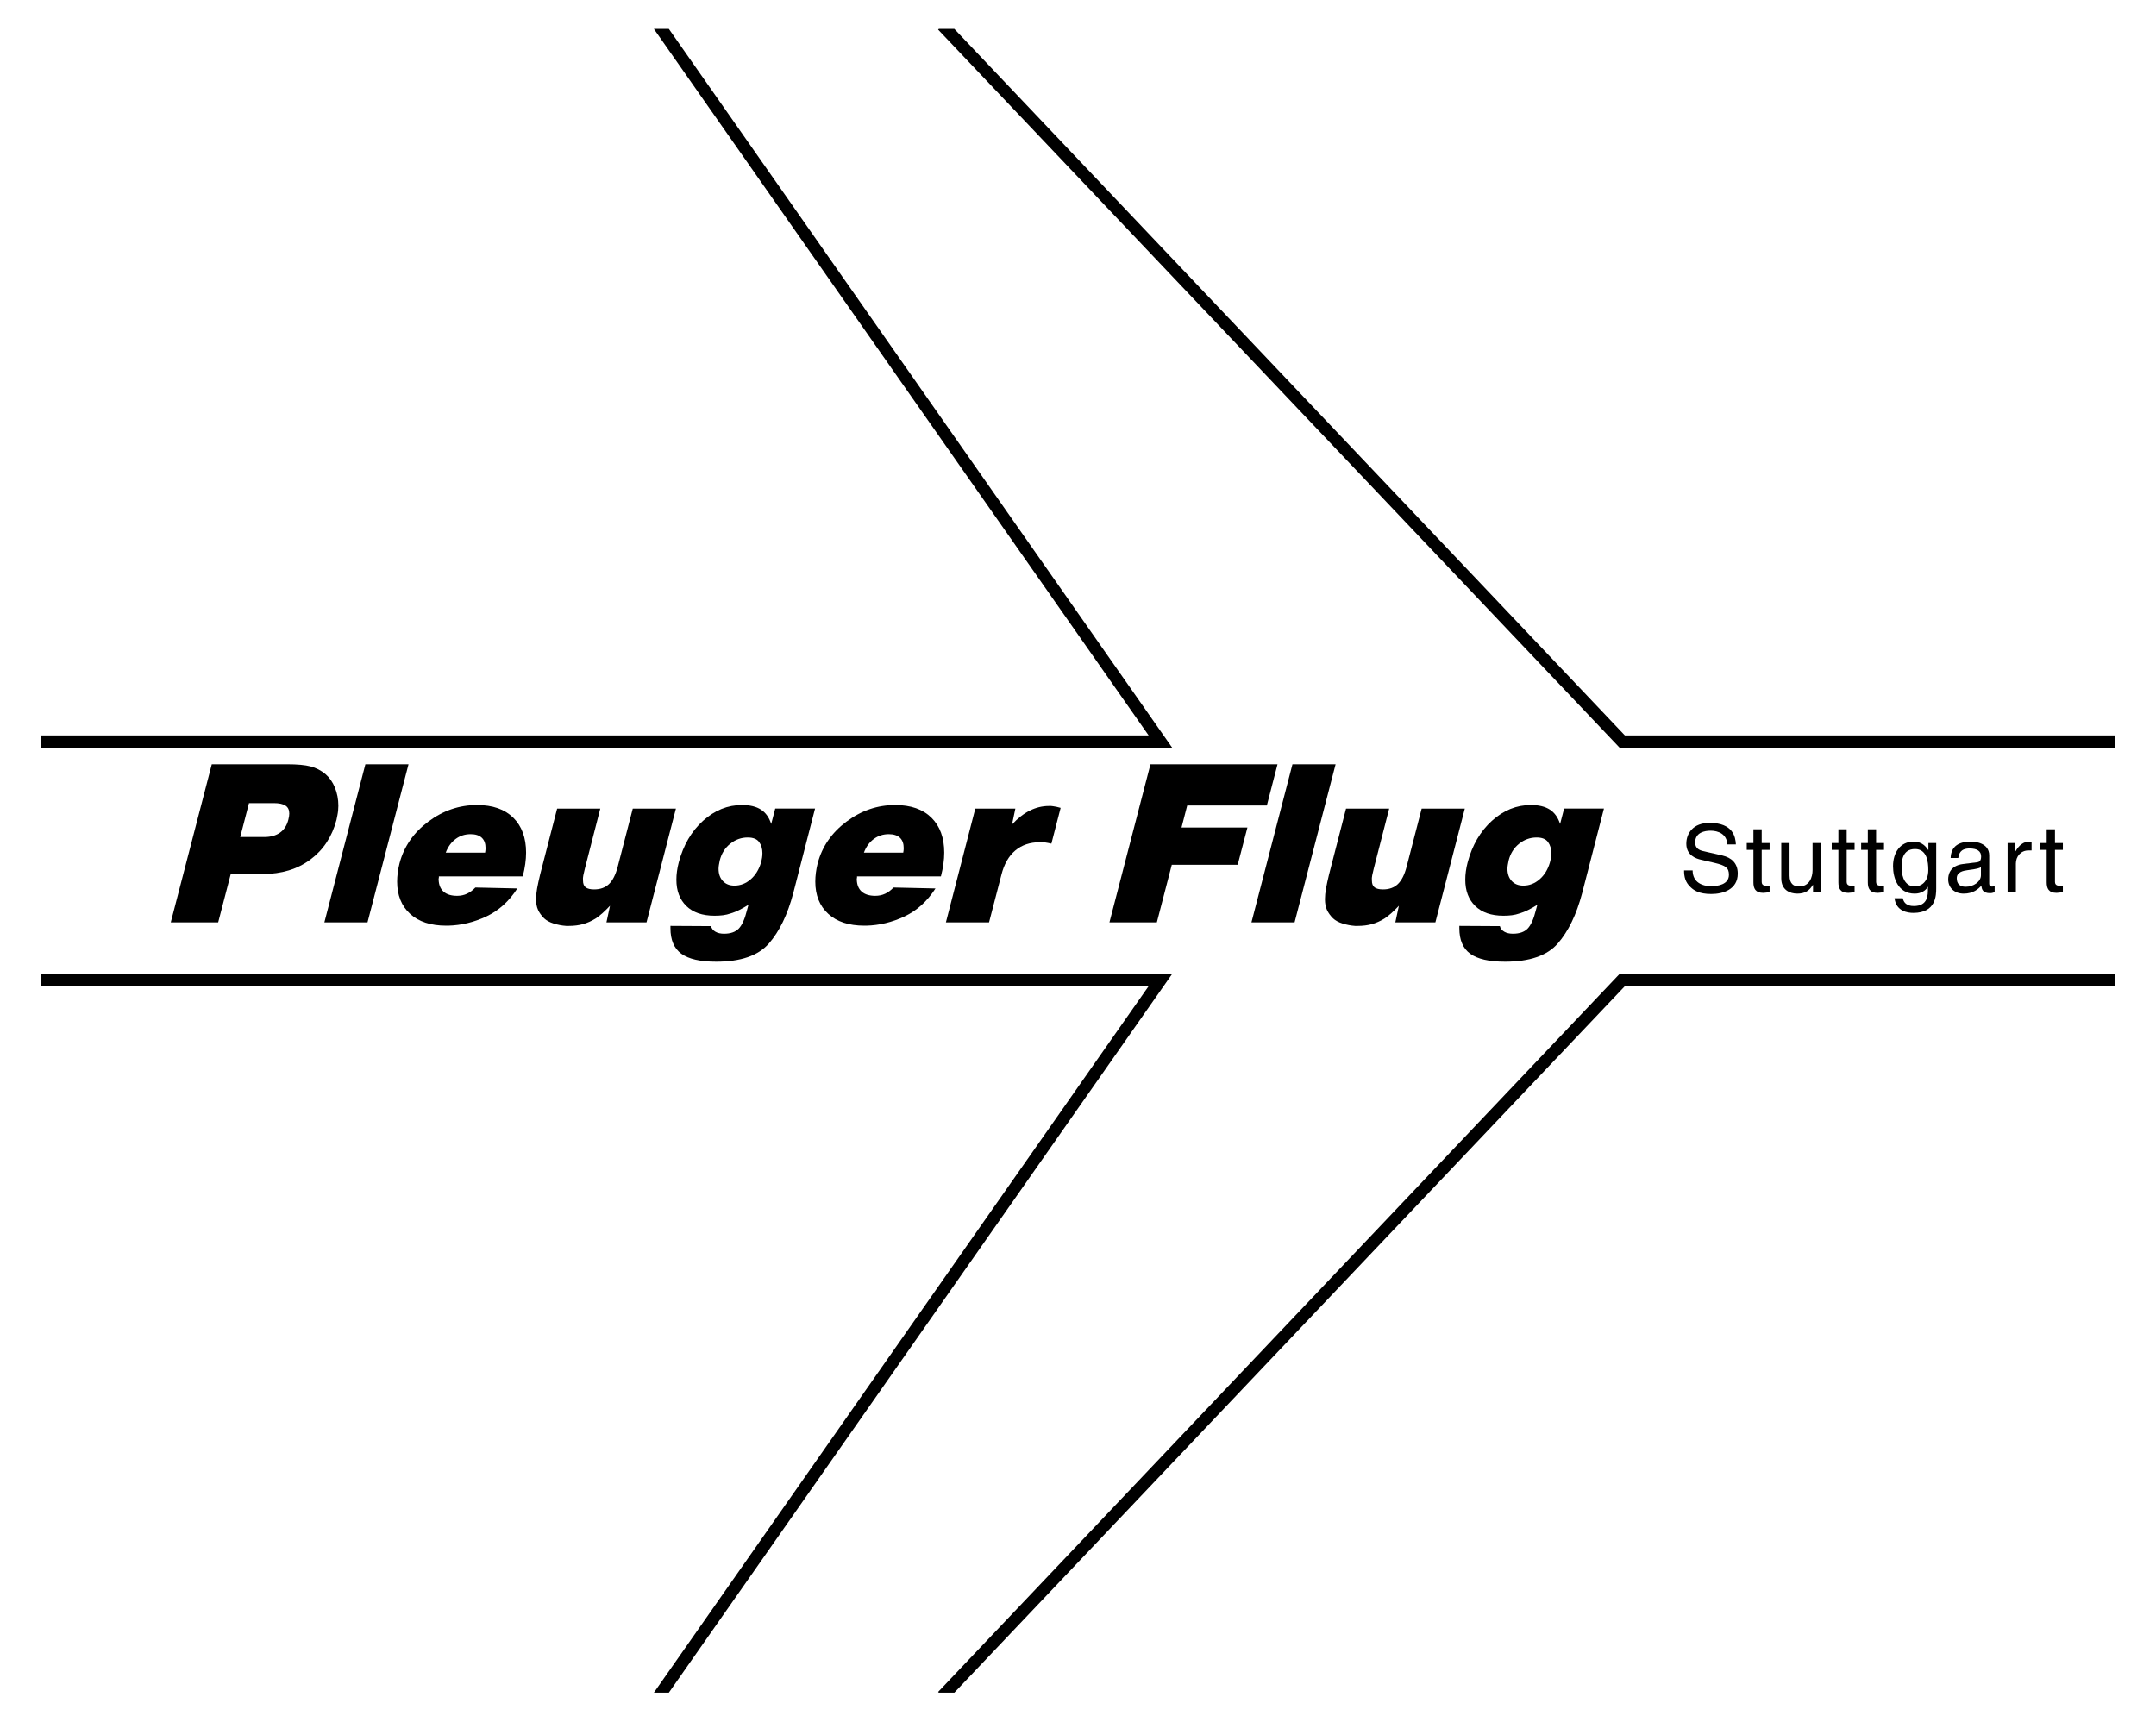 <?xml version="1.0" encoding="utf-8"?>

<!DOCTYPE svg PUBLIC "-//W3C//DTD SVG 1.1//EN" "http://www.w3.org/Graphics/SVG/1.1/DTD/svg11.dtd">
<svg version="1.1" id="Ebene_2" xmlns="http://www.w3.org/2000/svg" xmlns:xlink="http://www.w3.org/1999/xlink" x="0px" y="0px"
	 width="263.764px" height="210.643px" viewBox="0 0 263.764 210.643" enable-background="new 0 0 263.764 210.643"
	 xml:space="preserve">
<polygon points="79.995,207.103 81.827,207.103 143.405,119.158 4.965,119.158 4.965,120.658 140.524,120.658 "/>
<polygon points="198.143,119.158 114.768,207.017 114.858,207.103 116.754,207.103 198.787,120.658 258.799,120.658 
	258.799,119.158 "/>
<polygon points="79.995,3.54 81.827,3.54 143.405,91.484 4.965,91.484 4.965,89.984 140.524,89.984 "/>
<polygon points="198.143,91.484 114.768,3.626 114.858,3.54 116.754,3.54 198.787,89.984 258.799,89.984 258.799,91.484 "/>
<g>
	<path d="M26.692,112.853h-5.8l5.017-19.343h9.193c1.256,0,2.218,0.087,2.885,0.261s1.271,0.483,1.813,0.928
		c0.502,0.426,0.894,0.981,1.174,1.668s0.421,1.426,0.421,2.219c0,0.174-0.01,0.362-0.029,0.565
		c-0.02,0.203-0.048,0.401-0.087,0.594c-0.02,0.098-0.039,0.194-0.058,0.29c-0.02,0.098-0.039,0.193-0.058,0.29
		c-0.541,2.05-1.604,3.664-3.19,4.844c-1.585,1.179-3.528,1.769-5.829,1.769h-3.915L26.692,112.853z M29.389,102.412h2.958
		c0.773,0,1.411-0.178,1.914-0.536c0.502-0.357,0.841-0.885,1.015-1.58c0.039-0.155,0.067-0.295,0.087-0.421
		c0.019-0.125,0.029-0.236,0.029-0.333c0-0.445-0.155-0.769-0.464-0.972c-0.31-0.203-0.783-0.305-1.421-0.305h-3.045L29.389,102.412
		z"/>
	<path d="M44.962,112.853h-5.278l5.017-19.343h5.278L44.962,112.853z"/>
	<path d="M53.69,107.227c0,0.02,0,0.049,0,0.087c0,0.039,0,0.068,0,0.087c-0.02,0.039-0.029,0.072-0.029,0.102s0,0.063,0,0.102
		c0.019,0.657,0.222,1.155,0.609,1.493c0.386,0.339,0.938,0.508,1.653,0.508c0.444,0,0.851-0.087,1.218-0.261
		s0.706-0.425,1.015-0.754l5.133,0.115c-1.005,1.566-2.267,2.707-3.784,3.423c-1.518,0.715-3.079,1.092-4.684,1.131
		c-0.039,0-0.078,0-0.116,0s-0.077,0-0.116,0c-1.895,0-3.369-0.483-4.422-1.45c-1.054-0.967-1.581-2.281-1.581-3.944
		c0-0.348,0.024-0.71,0.072-1.087s0.121-0.759,0.218-1.146c0.541-2.05,1.715-3.751,3.523-5.104c1.808-1.353,3.794-2.03,5.959-2.03
		c1.914,0,3.393,0.518,4.437,1.552c1.044,1.035,1.566,2.461,1.566,4.277c0,0.426-0.034,0.885-0.102,1.378
		c-0.068,0.493-0.169,1-0.305,1.522H53.69z M59.389,104.036c0.01-0.096,0.015-0.184,0.015-0.261c0-0.561-0.155-0.986-0.464-1.275
		c-0.31-0.29-0.764-0.436-1.363-0.436c-0.696,0-1.31,0.198-1.841,0.595c-0.532,0.396-0.933,0.952-1.204,1.667h4.814
		C59.364,104.23,59.379,104.134,59.389,104.036z"/>
	<path d="M79.094,112.853h-4.901l0.435-2.03c-0.31,0.329-0.609,0.624-0.899,0.885s-0.58,0.488-0.87,0.682
		c-0.503,0.31-1.015,0.536-1.537,0.682c-0.522,0.145-1.102,0.217-1.74,0.217c-0.058,0-0.111,0-0.16,0s-0.102,0-0.159,0
		c-0.522-0.038-1.03-0.135-1.522-0.29c-0.493-0.154-0.885-0.366-1.175-0.638c-0.329-0.328-0.575-0.671-0.739-1.029
		c-0.165-0.357-0.247-0.798-0.247-1.319c0-0.387,0.043-0.821,0.13-1.306c0.087-0.482,0.208-1.044,0.363-1.682l2.088-8.091h5.278
		l-1.885,7.337c-0.078,0.31-0.141,0.58-0.188,0.812c-0.049,0.232-0.063,0.445-0.043,0.639c0,0.406,0.111,0.691,0.333,0.855
		c0.222,0.164,0.565,0.246,1.029,0.246c0.754,0,1.358-0.217,1.813-0.652c0.454-0.435,0.807-1.126,1.059-2.073l1.856-7.163h5.278
		L79.094,112.853z"/>
	<path d="M97.045,109.285c-0.696,2.63-1.692,4.684-2.987,6.163c-1.296,1.479-3.441,2.219-6.438,2.219
		c-1.952,0-3.373-0.324-4.263-0.972c-0.89-0.648-1.334-1.688-1.334-3.118c0-0.02,0-0.043,0-0.072s0-0.054,0-0.072
		c0-0.02,0-0.044,0-0.072c0-0.029,0-0.054,0-0.073l4.959,0.029c0.077,0.29,0.256,0.518,0.537,0.682
		c0.279,0.164,0.633,0.246,1.058,0.246c0.793,0,1.393-0.208,1.799-0.623c0.405-0.416,0.743-1.175,1.015-2.276l0.174-0.639
		c-0.406,0.252-0.783,0.465-1.131,0.639s-0.687,0.31-1.015,0.406c-0.329,0.115-0.653,0.193-0.972,0.231
		c-0.319,0.039-0.663,0.059-1.029,0.059c-1.489,0-2.64-0.396-3.451-1.189c-0.813-0.793-1.218-1.865-1.218-3.219
		c0-0.329,0.023-0.672,0.072-1.029c0.048-0.358,0.12-0.721,0.218-1.088c0.56-2.107,1.551-3.804,2.972-5.09
		c1.421-1.285,3.012-1.929,4.771-1.929c0.967,0,1.74,0.189,2.32,0.566s0.995,0.962,1.247,1.754l0.493-1.885h4.872L97.045,109.285z
		 M93.231,104.95c0.028-0.184,0.043-0.372,0.043-0.565c0-0.541-0.136-0.996-0.406-1.363s-0.734-0.551-1.392-0.551
		c-0.793,0-1.508,0.256-2.146,0.769c-0.639,0.513-1.063,1.193-1.276,2.044c-0.039,0.193-0.072,0.373-0.102,0.537
		s-0.044,0.323-0.044,0.479c0,0.619,0.175,1.116,0.522,1.493s0.821,0.565,1.421,0.565c0.734,0,1.396-0.256,1.986-0.769
		c0.59-0.512,1.011-1.193,1.262-2.044C93.158,105.332,93.202,105.134,93.231,104.95z"/>
	<path d="M104.846,107.227c0,0.02,0,0.049,0,0.087c0,0.039,0,0.068,0,0.087c-0.02,0.039-0.028,0.072-0.028,0.102s0,0.063,0,0.102
		c0.019,0.657,0.222,1.155,0.608,1.493c0.387,0.339,0.938,0.508,1.653,0.508c0.444,0,0.851-0.087,1.218-0.261
		s0.706-0.425,1.016-0.754l5.133,0.115c-1.006,1.566-2.268,2.707-3.785,3.423c-1.518,0.715-3.078,1.092-4.684,1.131
		c-0.038,0-0.077,0-0.115,0c-0.039,0-0.078,0-0.116,0c-1.896,0-3.369-0.483-4.423-1.45s-1.58-2.281-1.58-3.944
		c0-0.348,0.023-0.71,0.072-1.087c0.048-0.377,0.121-0.759,0.218-1.146c0.541-2.05,1.716-3.751,3.523-5.104
		c1.808-1.353,3.794-2.03,5.959-2.03c1.914,0,3.394,0.518,4.438,1.552c1.044,1.035,1.565,2.461,1.565,4.277
		c0,0.426-0.033,0.885-0.101,1.378c-0.068,0.493-0.17,1-0.305,1.522H104.846z M110.545,104.036c0.009-0.096,0.014-0.184,0.014-0.261
		c0-0.561-0.154-0.986-0.464-1.275c-0.31-0.29-0.764-0.436-1.362-0.436c-0.696,0-1.311,0.198-1.842,0.595
		c-0.532,0.396-0.933,0.952-1.203,1.667h4.813C110.521,104.23,110.534,104.134,110.545,104.036z"/>
	<path d="M123.812,100.876c0.695-0.755,1.421-1.32,2.175-1.697s1.537-0.565,2.349-0.565c0.097,0,0.184,0,0.262,0
		c0.076,0,0.154,0.01,0.231,0.029c0.135,0.02,0.275,0.044,0.421,0.072c0.145,0.029,0.313,0.072,0.507,0.131l-1.131,4.379
		c-0.154-0.039-0.29-0.067-0.405-0.087c-0.116-0.02-0.232-0.039-0.349-0.059c-0.097-0.019-0.198-0.028-0.305-0.028s-0.228,0-0.362,0
		c-1.199,0-2.199,0.338-3.001,1.015c-0.803,0.677-1.368,1.673-1.697,2.987l-1.508,5.8h-5.277l3.596-13.92h4.901L123.812,100.876z"/>
	<path d="M141.529,112.853h-5.8l5.018-19.343h15.544l-1.306,5.046h-9.743l-0.696,2.697h8.062l-1.188,4.553h-8.063L141.529,112.853z"
		/>
	<path d="M158.379,112.853h-5.277l5.017-19.343h5.278L158.379,112.853z"/>
	<path d="M175.605,112.853h-4.9l0.435-2.03c-0.31,0.329-0.609,0.624-0.898,0.885c-0.29,0.261-0.58,0.488-0.87,0.682
		c-0.503,0.31-1.016,0.536-1.537,0.682c-0.522,0.145-1.103,0.217-1.74,0.217c-0.058,0-0.111,0-0.159,0c-0.049,0-0.102,0-0.16,0
		c-0.521-0.038-1.029-0.135-1.522-0.29c-0.493-0.154-0.884-0.366-1.174-0.638c-0.329-0.328-0.576-0.671-0.74-1.029
		c-0.164-0.357-0.246-0.798-0.246-1.319c0-0.387,0.043-0.821,0.131-1.306c0.087-0.482,0.207-1.044,0.362-1.682l2.088-8.091h5.278
		l-1.886,7.337c-0.077,0.31-0.141,0.58-0.188,0.812c-0.048,0.232-0.063,0.445-0.043,0.639c0,0.406,0.11,0.691,0.333,0.855
		s0.565,0.246,1.029,0.246c0.755,0,1.358-0.217,1.813-0.652c0.454-0.435,0.808-1.126,1.059-2.073l1.856-7.163h5.278L175.605,112.853
		z"/>
	<path d="M193.557,109.285c-0.696,2.63-1.692,4.684-2.987,6.163c-1.296,1.479-3.441,2.219-6.438,2.219
		c-1.952,0-3.373-0.324-4.263-0.972c-0.89-0.648-1.334-1.688-1.334-3.118c0-0.02,0-0.043,0-0.072s0-0.054,0-0.072
		c0-0.02,0-0.044,0-0.072c0-0.029,0-0.054,0-0.073l4.959,0.029c0.077,0.29,0.256,0.518,0.537,0.682
		c0.279,0.164,0.633,0.246,1.058,0.246c0.793,0,1.393-0.208,1.799-0.623c0.405-0.416,0.743-1.175,1.015-2.276l0.174-0.639
		c-0.406,0.252-0.783,0.465-1.131,0.639s-0.687,0.31-1.015,0.406c-0.329,0.115-0.653,0.193-0.972,0.231
		c-0.319,0.039-0.663,0.059-1.029,0.059c-1.489,0-2.64-0.396-3.451-1.189c-0.813-0.793-1.218-1.865-1.218-3.219
		c0-0.329,0.023-0.672,0.072-1.029c0.048-0.358,0.12-0.721,0.218-1.088c0.56-2.107,1.551-3.804,2.972-5.09
		c1.421-1.285,3.012-1.929,4.771-1.929c0.967,0,1.74,0.189,2.32,0.566s0.995,0.962,1.247,1.754l0.493-1.885h4.872L193.557,109.285z
		 M189.743,104.95c0.028-0.184,0.043-0.372,0.043-0.565c0-0.541-0.136-0.996-0.406-1.363s-0.734-0.551-1.392-0.551
		c-0.793,0-1.508,0.256-2.146,0.769c-0.639,0.513-1.063,1.193-1.276,2.044c-0.039,0.193-0.072,0.373-0.102,0.537
		s-0.044,0.323-0.044,0.479c0,0.619,0.175,1.116,0.522,1.493s0.821,0.565,1.421,0.565c0.734,0,1.396-0.256,1.986-0.769
		c0.59-0.512,1.011-1.193,1.262-2.044C189.67,105.332,189.714,105.134,189.743,104.95z"/>
</g>
<g>
	<path d="M211.321,103.32c-0.058-1.277-1.116-1.68-2.048-1.68c-0.702,0-1.888,0.195-1.888,1.449c0,0.702,0.495,0.933,0.979,1.048
		l2.358,0.54c1.07,0.254,1.875,0.897,1.875,2.209c0,1.956-1.817,2.497-3.232,2.497c-1.53,0-2.129-0.46-2.497-0.794
		c-0.701-0.633-0.84-1.323-0.84-2.094h1.047c0,1.495,1.22,1.933,2.278,1.933c0.806,0,2.163-0.207,2.163-1.393
		c0-0.862-0.402-1.139-1.761-1.461l-1.69-0.391c-0.541-0.127-1.761-0.507-1.761-1.944c0-1.289,0.84-2.555,2.842-2.555
		c2.888,0,3.176,1.726,3.222,2.635H211.321z"/>
	<path d="M215.527,103.987v3.912c0,0.472,0.402,0.472,0.61,0.472h0.356v0.794c-0.368,0.034-0.656,0.08-0.76,0.08
		c-1.001,0-1.22-0.563-1.22-1.288v-3.97h-0.816v-0.84h0.816v-1.68h1.013v1.68h0.967v0.84H215.527z"/>
	<path d="M221.808,109.165v-0.874l-0.022-0.023c-0.426,0.702-0.943,1.07-1.91,1.07c-0.886,0-1.956-0.426-1.956-1.864v-4.326h1.013
		v3.993c0,0.989,0.506,1.322,1.162,1.322c1.277,0,1.656-1.127,1.656-2.002v-3.313h1.013v6.018H221.808z"/>
	<path d="M225.923,103.987v3.912c0,0.472,0.403,0.472,0.61,0.472h0.356v0.794c-0.368,0.034-0.656,0.08-0.76,0.08
		c-1.001,0-1.22-0.563-1.22-1.288v-3.97h-0.816v-0.84h0.816v-1.68h1.013v1.68h0.967v0.84H225.923z"/>
	<path d="M229.523,103.987v3.912c0,0.472,0.402,0.472,0.61,0.472h0.356v0.794c-0.368,0.034-0.656,0.08-0.76,0.08
		c-1.001,0-1.22-0.563-1.22-1.288v-3.97h-0.816v-0.84h0.816v-1.68h1.013v1.68h0.967v0.84H229.523z"/>
	<path d="M236.874,108.67c0,0.863-0.012,3.026-2.796,3.026c-0.713,0-2.105-0.195-2.301-1.795h1.012
		c0.185,0.955,1.116,0.955,1.358,0.955c1.748,0,1.714-1.403,1.714-2.117v-0.253h-0.022v0.046c-0.265,0.426-0.794,0.806-1.6,0.806
		c-2.048,0-2.646-1.922-2.646-3.359c0-1.691,0.909-3.003,2.509-3.003c1.093,0,1.553,0.679,1.794,1.023h0.023v-0.852h0.955V108.67z
		 M234.262,108.463c0.645,0,1.646-0.426,1.646-2.024c0-0.979-0.161-2.555-1.622-2.555c-1.564,0-1.646,1.484-1.646,2.256
		C232.64,107.462,233.158,108.463,234.262,108.463z"/>
	<path d="M238.642,104.978c0.047-1.438,1.001-2.002,2.485-2.002c0.483,0,2.232,0.138,2.232,1.68v3.463
		c0,0.253,0.126,0.356,0.333,0.356c0.093,0,0.219-0.022,0.334-0.046v0.736c-0.173,0.046-0.322,0.115-0.552,0.115
		c-0.897,0-1.036-0.46-1.07-0.921c-0.392,0.426-1.001,0.979-2.175,0.979c-1.104,0-1.887-0.702-1.887-1.737
		c0-0.507,0.149-1.68,1.829-1.887l1.669-0.207c0.241-0.023,0.529-0.115,0.529-0.714c0-0.633-0.461-0.978-1.416-0.978
		c-1.15,0-1.312,0.701-1.38,1.162H238.642z M242.347,106.093c-0.161,0.127-0.414,0.219-1.668,0.38
		c-0.495,0.069-1.289,0.219-1.289,0.979c0,0.655,0.334,1.047,1.093,1.047c0.943,0,1.864-0.61,1.864-1.415V106.093z"/>
	<path d="M246.623,109.165h-1.013v-6.018h0.955v1.001h0.023c0.402-0.701,0.932-1.173,1.69-1.173c0.127,0,0.185,0.011,0.265,0.034
		v1.047h-0.379c-0.943,0-1.542,0.736-1.542,1.611V109.165z"/>
	<path d="M251.406,103.987v3.912c0,0.472,0.402,0.472,0.61,0.472h0.356v0.794c-0.368,0.034-0.656,0.08-0.76,0.08
		c-1.001,0-1.22-0.563-1.22-1.288v-3.97h-0.816v-0.84h0.816v-1.68h1.013v1.68h0.967v0.84H251.406z"/>
</g>
</svg>
